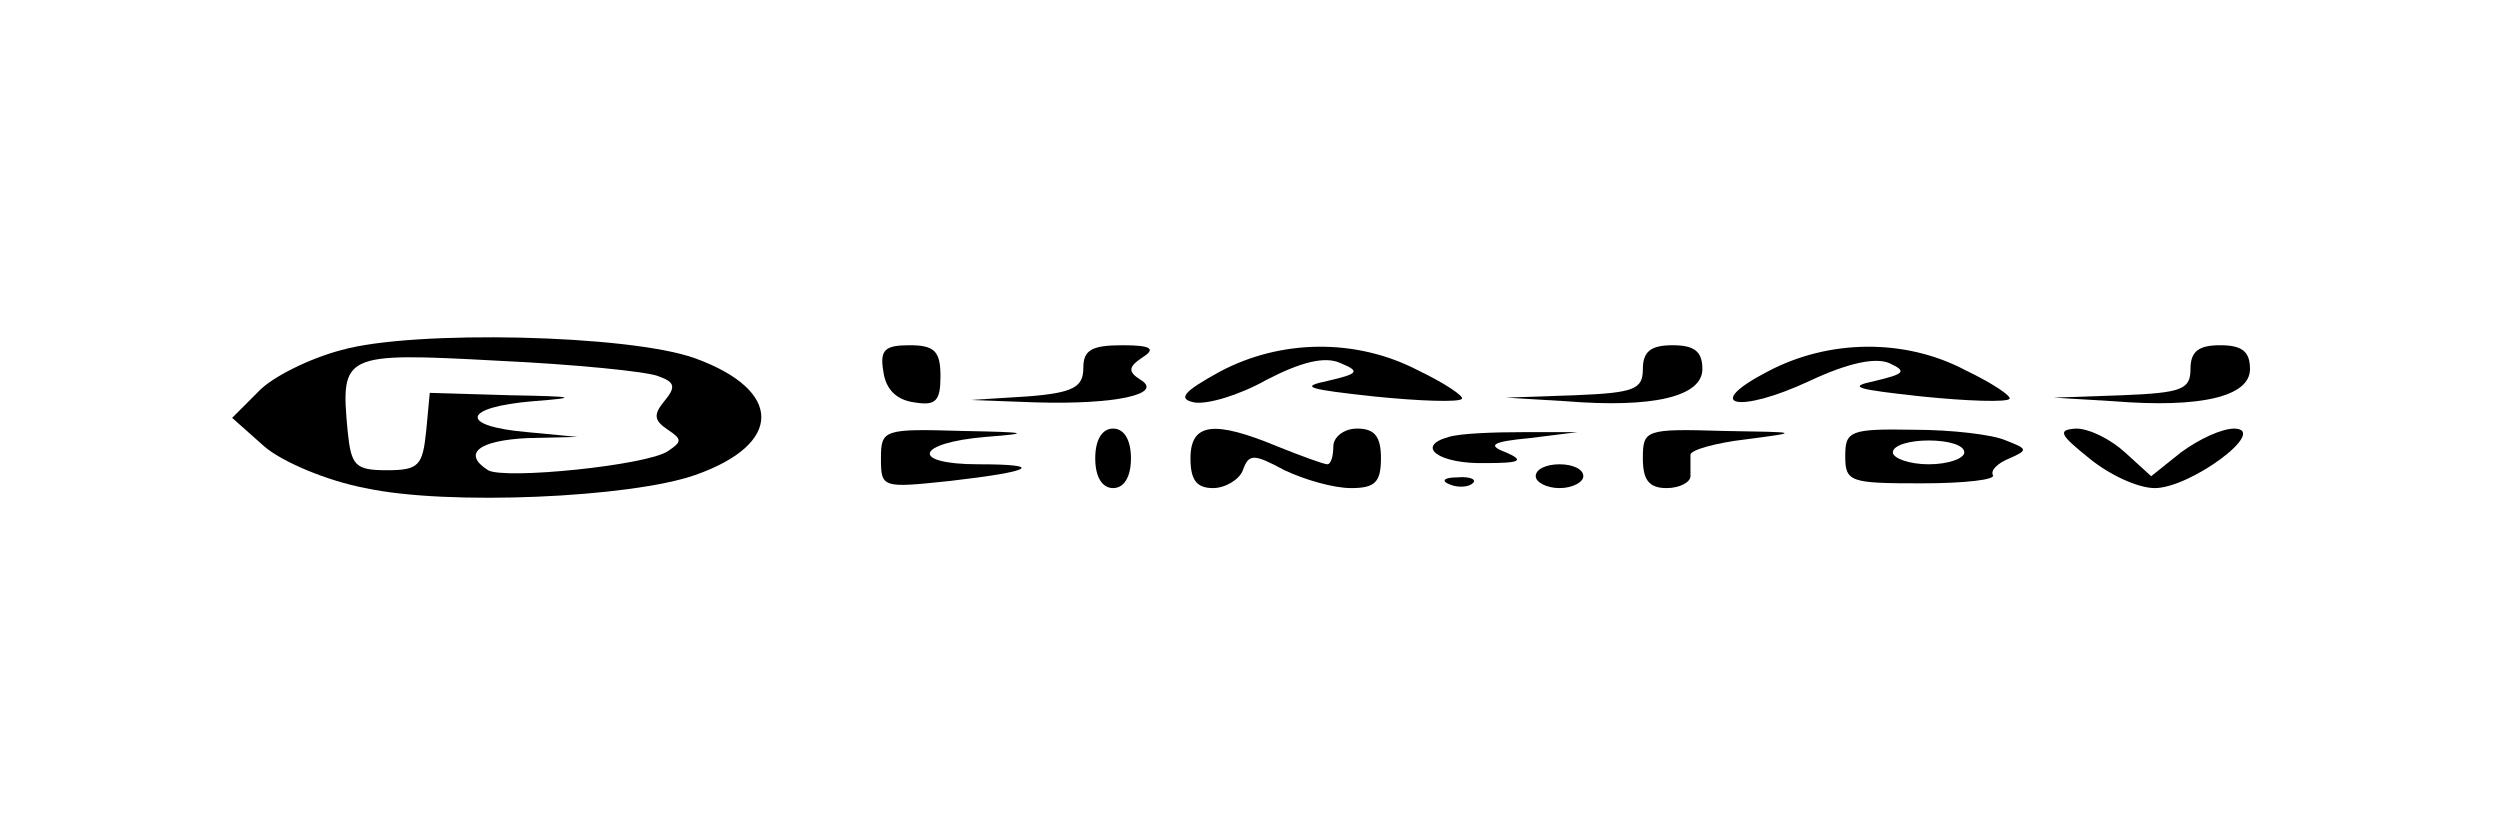 <?xml version="1.0" standalone="no"?>
<!DOCTYPE svg PUBLIC "-//W3C//DTD SVG 20010904//EN"
 "http://www.w3.org/TR/2001/REC-SVG-20010904/DTD/svg10.dtd">
<svg version="1.0" xmlns="http://www.w3.org/2000/svg"
 width="210pt" height="70pt" viewBox="0 0 210 70"
 preserveAspectRatio="xMidYMid meet">

<g transform="translate(0,70) scale(0.1,-0.1)"
fill="#000000" stroke="none">
<path d="M287 406 c-27 -7 -59 -23 -70 -35 l-22 -22 27 -24 c15 -13 53 -29 85
-35 69 -15 223 -8 277 11 74 26 74 71 0 98 -55 20 -237 24 -297 7z m266 -22
c14 -5 15 -9 5 -21 -9 -11 -9 -16 3 -24 12 -8 12 -10 0 -18 -18 -12 -137 -24
-151 -16 -22 14 -8 25 33 27 l42 1 -42 4 c-58 5 -55 21 5 26 39 3 36 4 -20 5
l-67 2 -3 -32 c-3 -29 -6 -33 -33 -33 -27 0 -30 4 -33 33 -6 65 -4 66 126 59
64 -3 125 -9 135 -13z"/>
<path d="M742 388 c2 -15 11 -24 26 -26 18 -3 22 1 22 22 0 21 -5 26 -26 26
-21 0 -25 -4 -22 -22z"/>
<path d="M910 391 c0 -16 -8 -21 -47 -24 l-48 -3 55 -2 c67 -2 108 7 88 19
-11 7 -10 11 2 19 11 7 7 10 -17 10 -26 0 -33 -4 -33 -19z"/>
<path d="M1025 388 c-31 -17 -36 -23 -22 -26 11 -2 38 6 61 19 29 15 49 20 62
14 17 -7 15 -9 -11 -15 -24 -5 -16 -7 39 -13 39 -4 72 -5 74 -2 2 2 -14 13
-37 24 -52 27 -115 26 -166 -1z"/>
<path d="M1380 390 c0 -17 -7 -20 -57 -22 l-58 -2 50 -3 c74 -6 115 4 115 27
0 15 -7 20 -25 20 -18 0 -25 -5 -25 -20z"/>
<path d="M1485 388 c-56 -29 -25 -36 35 -8 32 15 55 20 67 15 15 -7 13 -9 -12
-15 -24 -5 -16 -7 39 -13 39 -4 72 -5 74 -2 2 2 -14 13 -37 24 -51 27 -115 26
-166 -1z"/>
<path d="M1840 390 c0 -17 -7 -20 -57 -22 l-58 -2 50 -3 c74 -6 115 4 115 27
0 15 -7 20 -25 20 -18 0 -25 -5 -25 -20z"/>
<path d="M740 315 c0 -25 1 -25 58 -19 70 8 80 14 24 14 -58 0 -53 18 6 23 39
3 36 4 -20 5 -66 2 -68 1 -68 -23z"/>
<path d="M920 315 c0 -16 6 -25 15 -25 9 0 15 9 15 25 0 16 -6 25 -15 25 -9 0
-15 -9 -15 -25z"/>
<path d="M1000 315 c0 -18 5 -25 19 -25 10 0 22 7 25 15 5 14 9 14 35 0 17 -8
41 -15 56 -15 20 0 25 5 25 25 0 18 -5 25 -20 25 -11 0 -20 -7 -20 -15 0 -8
-2 -15 -5 -15 -3 0 -22 7 -42 15 -53 22 -73 20 -73 -10z"/>
<path d="M1217 333 c-29 -8 -8 -23 31 -22 29 0 33 2 17 9 -16 6 -12 9 20 12
l40 5 -45 0 c-25 0 -53 -1 -63 -4z"/>
<path d="M1380 315 c0 -18 5 -25 20 -25 11 0 20 5 20 10 0 6 0 13 0 18 0 4 21
10 47 13 46 6 45 6 -19 7 -66 2 -68 1 -68 -23z"/>
<path d="M1550 317 c0 -22 4 -23 64 -23 36 0 63 3 60 7 -2 4 4 10 14 14 16 7
15 8 -3 15 -11 5 -46 9 -77 9 -54 1 -58 -1 -58 -22z m100 3 c0 -5 -13 -10 -30
-10 -16 0 -30 5 -30 10 0 6 14 10 30 10 17 0 30 -4 30 -10z"/>
<path d="M1755 315 c17 -14 41 -25 55 -25 30 0 96 49 67 50 -11 0 -30 -9 -45
-20 l-25 -20 -22 20 c-12 11 -30 20 -41 20 -16 -1 -14 -5 11 -25z"/>
<path d="M1290 300 c0 -5 9 -10 20 -10 11 0 20 5 20 10 0 6 -9 10 -20 10 -11
0 -20 -4 -20 -10z"/>
<path d="M1218 293 c7 -3 16 -2 19 1 4 3 -2 6 -13 5 -11 0 -14 -3 -6 -6z"/>
</g>
</svg>
